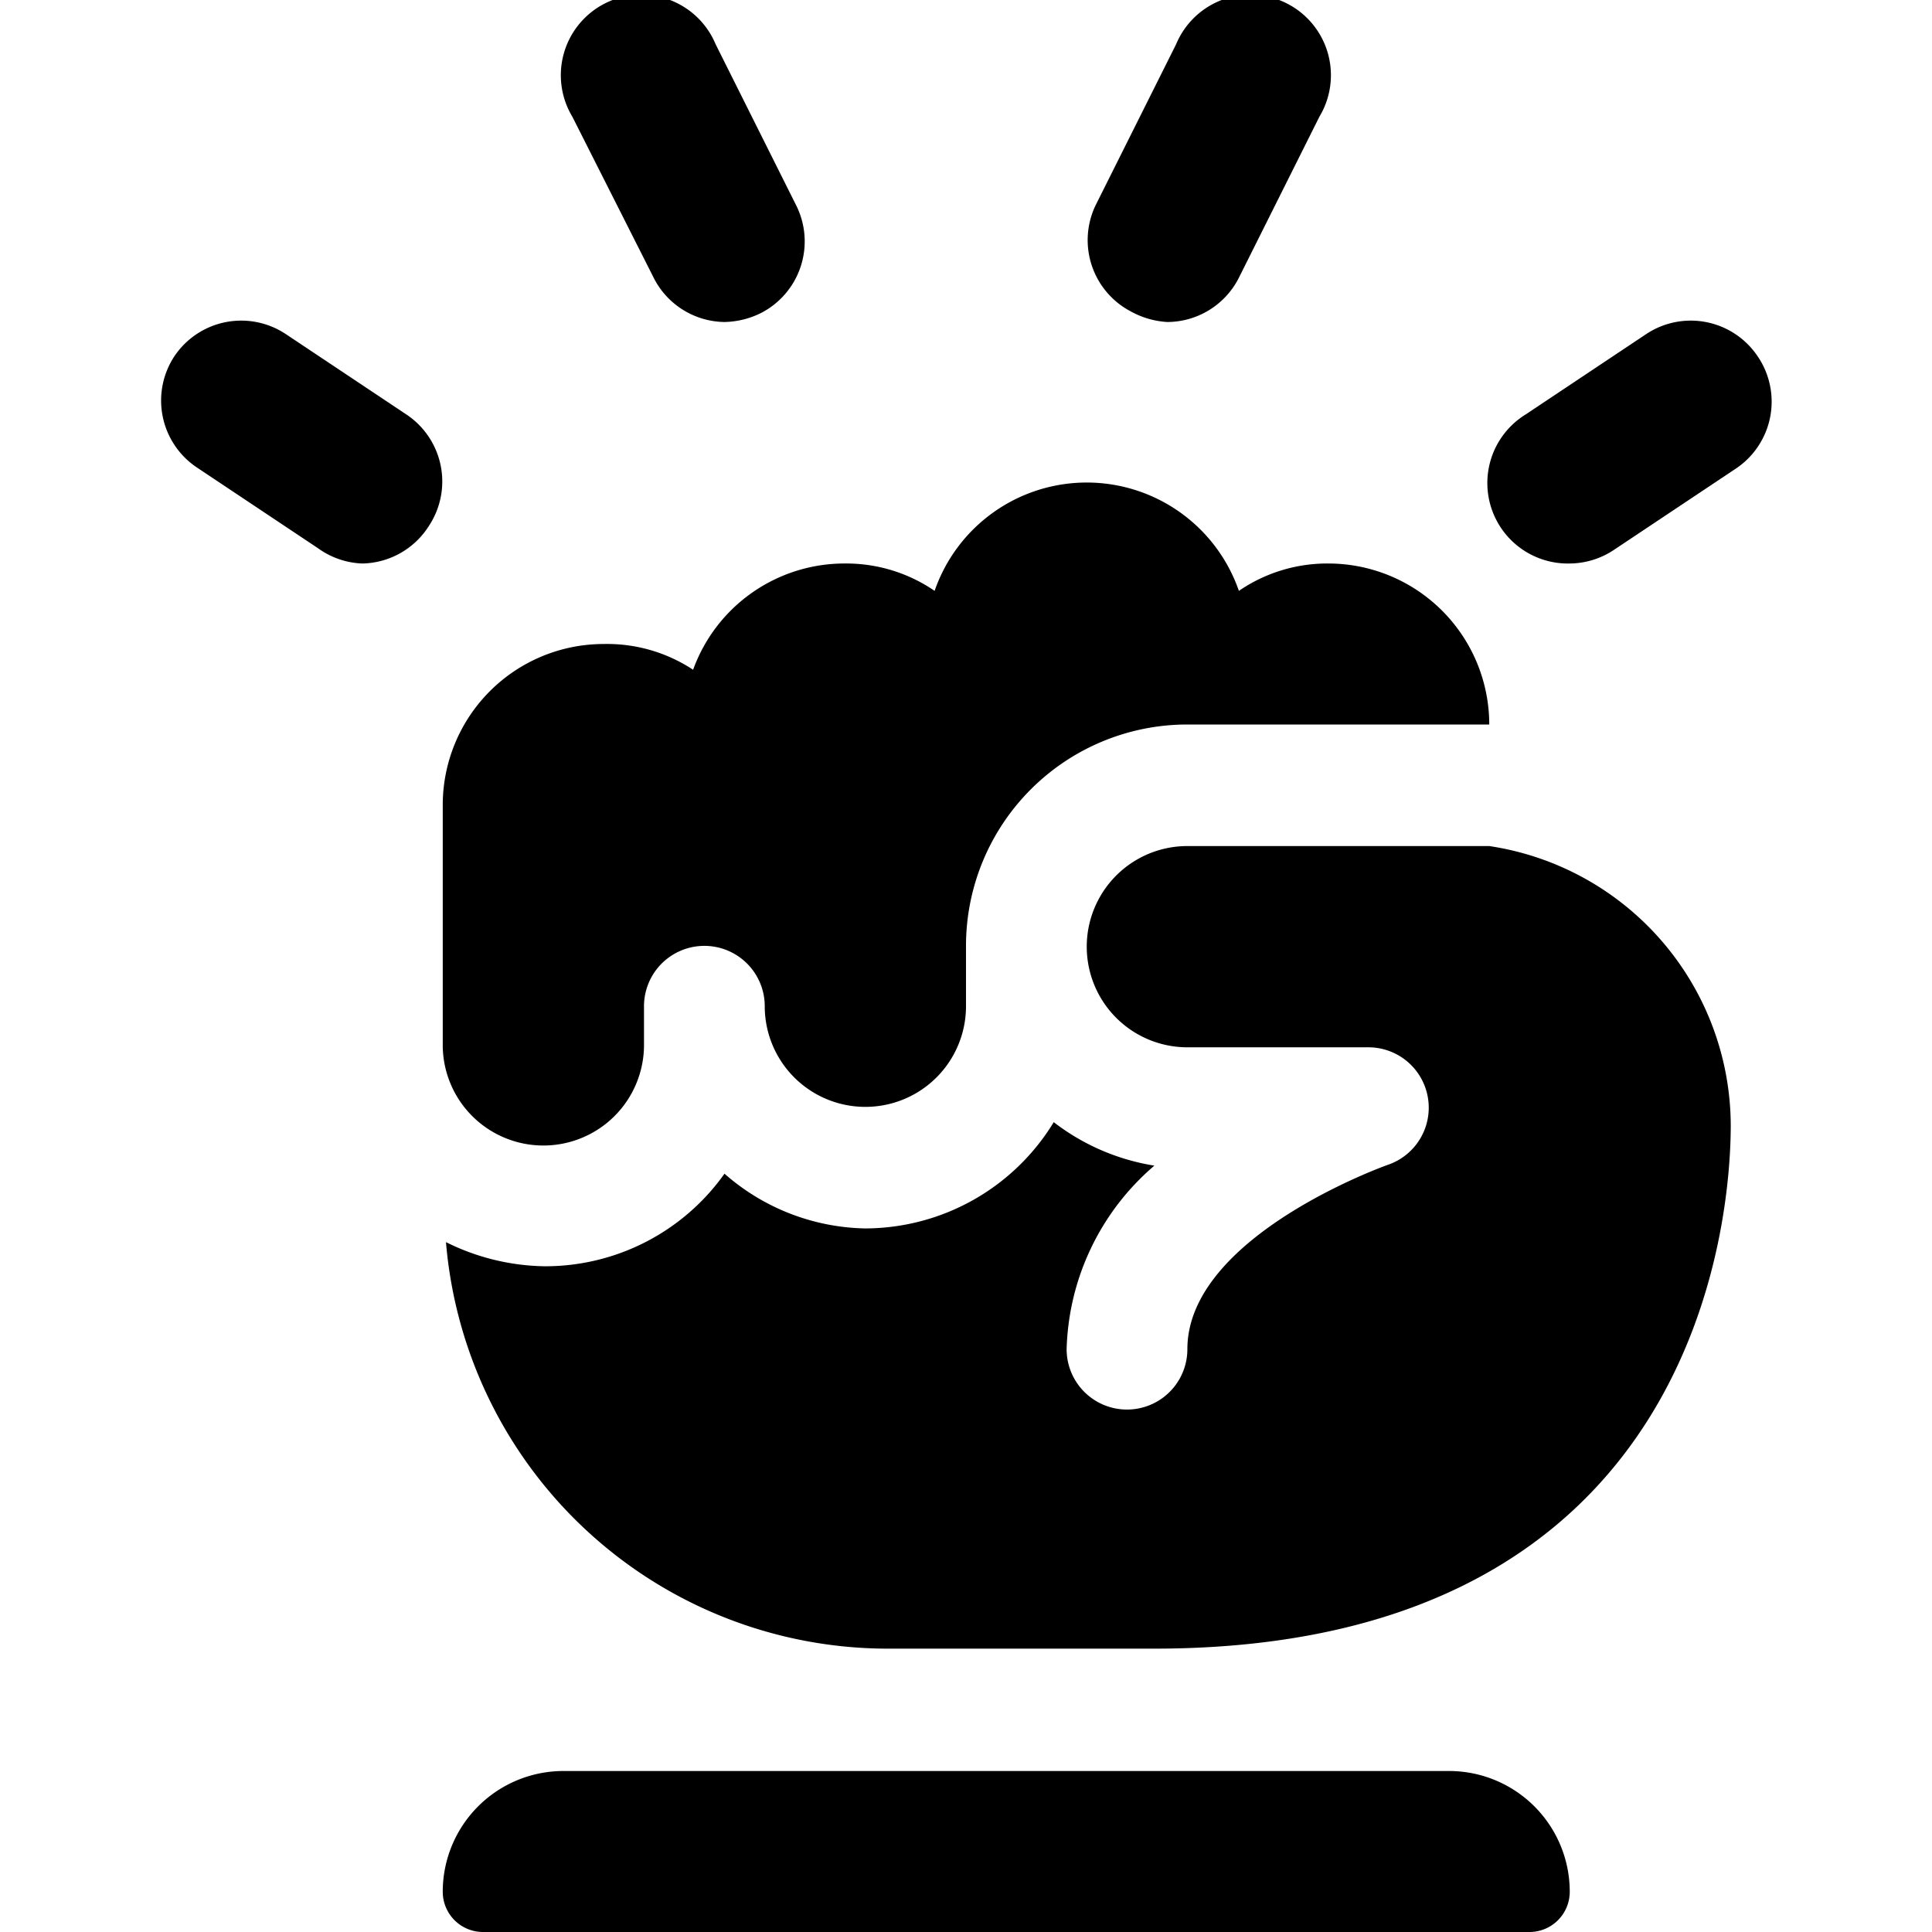 <svg xmlns="http://www.w3.org/2000/svg" viewBox="0 0 24 24"><g><path d="M18.5 10.51h-3.75a1.25 1.25 0 0 0 0 2.5H17a0.75 0.75 0 0 1 0.24 1.46s-2.49 0.88 -2.49 2.29a0.75 0.75 0 0 1 -1.5 0 3.11 3.11 0 0 1 1.09 -2.28 2.76 2.76 0 0 1 -1.25 -0.54 2.75 2.75 0 0 1 -2.34 1.32A2.72 2.72 0 0 1 9 14.58a2.73 2.73 0 0 1 -2.23 1.15 2.83 2.83 0 0 1 -1.23 -0.3A5.51 5.51 0 0 0 11 20.48h3.34c6.81 0 7.16 -5.42 7.16 -6.5a3.52 3.52 0 0 0 -3 -3.47Z" fill="#000000" stroke-width="1"></path><path d="M6.75 14.23A1.25 1.25 0 0 0 8 13v-0.5a0.75 0.75 0 0 1 1.5 0 1.25 1.25 0 0 0 2.5 0v-0.75A2.75 2.75 0 0 1 14.75 9h3.75a2 2 0 0 0 -2 -2 1.94 1.94 0 0 0 -1.11 0.34 2 2 0 0 0 -3.78 0A1.94 1.94 0 0 0 10.5 7a2 2 0 0 0 -1.89 1.32A1.94 1.94 0 0 0 7.5 8a2 2 0 0 0 -2 2v3a1.25 1.25 0 0 0 1.25 1.23Z" fill="#000000" stroke-width="1"></path><path d="M18 22H7a1.5 1.5 0 0 0 -1.5 1.5 0.5 0.5 0 0 0 0.5 0.5h13a0.5 0.5 0 0 0 0.5 -0.5A1.5 1.5 0 0 0 18 22Z" fill="#000000" stroke-width="1"></path><path d="M8.11 3.43A1 1 0 0 0 9 4a1.06 1.06 0 0 0 0.45 -0.11 1 1 0 0 0 0.44 -1.34l-1 -2a1 1 0 1 0 -1.78 0.9Z" fill="#000000" stroke-width="1"></path><path d="M5.33 6.53a1 1 0 0 0 -0.28 -1.38l-1.5 -1a1 1 0 0 0 -1.38 0.27 1 1 0 0 0 0.28 1.39l1.5 1A1 1 0 0 0 4.5 7a1 1 0 0 0 0.83 -0.47Z" fill="#000000" stroke-width="1"></path><path d="M14.05 3.87a1.06 1.06 0 0 0 0.45 0.13 1 1 0 0 0 0.89 -0.55l1 -2a1 1 0 1 0 -1.78 -0.9l-1 2a1 1 0 0 0 0.44 1.32Z" fill="#000000" stroke-width="1"></path><path d="M21.83 4.42a1 1 0 0 0 -1.38 -0.27l-1.5 1A1 1 0 0 0 19.5 7a1 1 0 0 0 0.55 -0.17l1.5 -1a1 1 0 0 0 0.28 -1.41Z" fill="#000000" stroke-width="1"></path></g></svg>